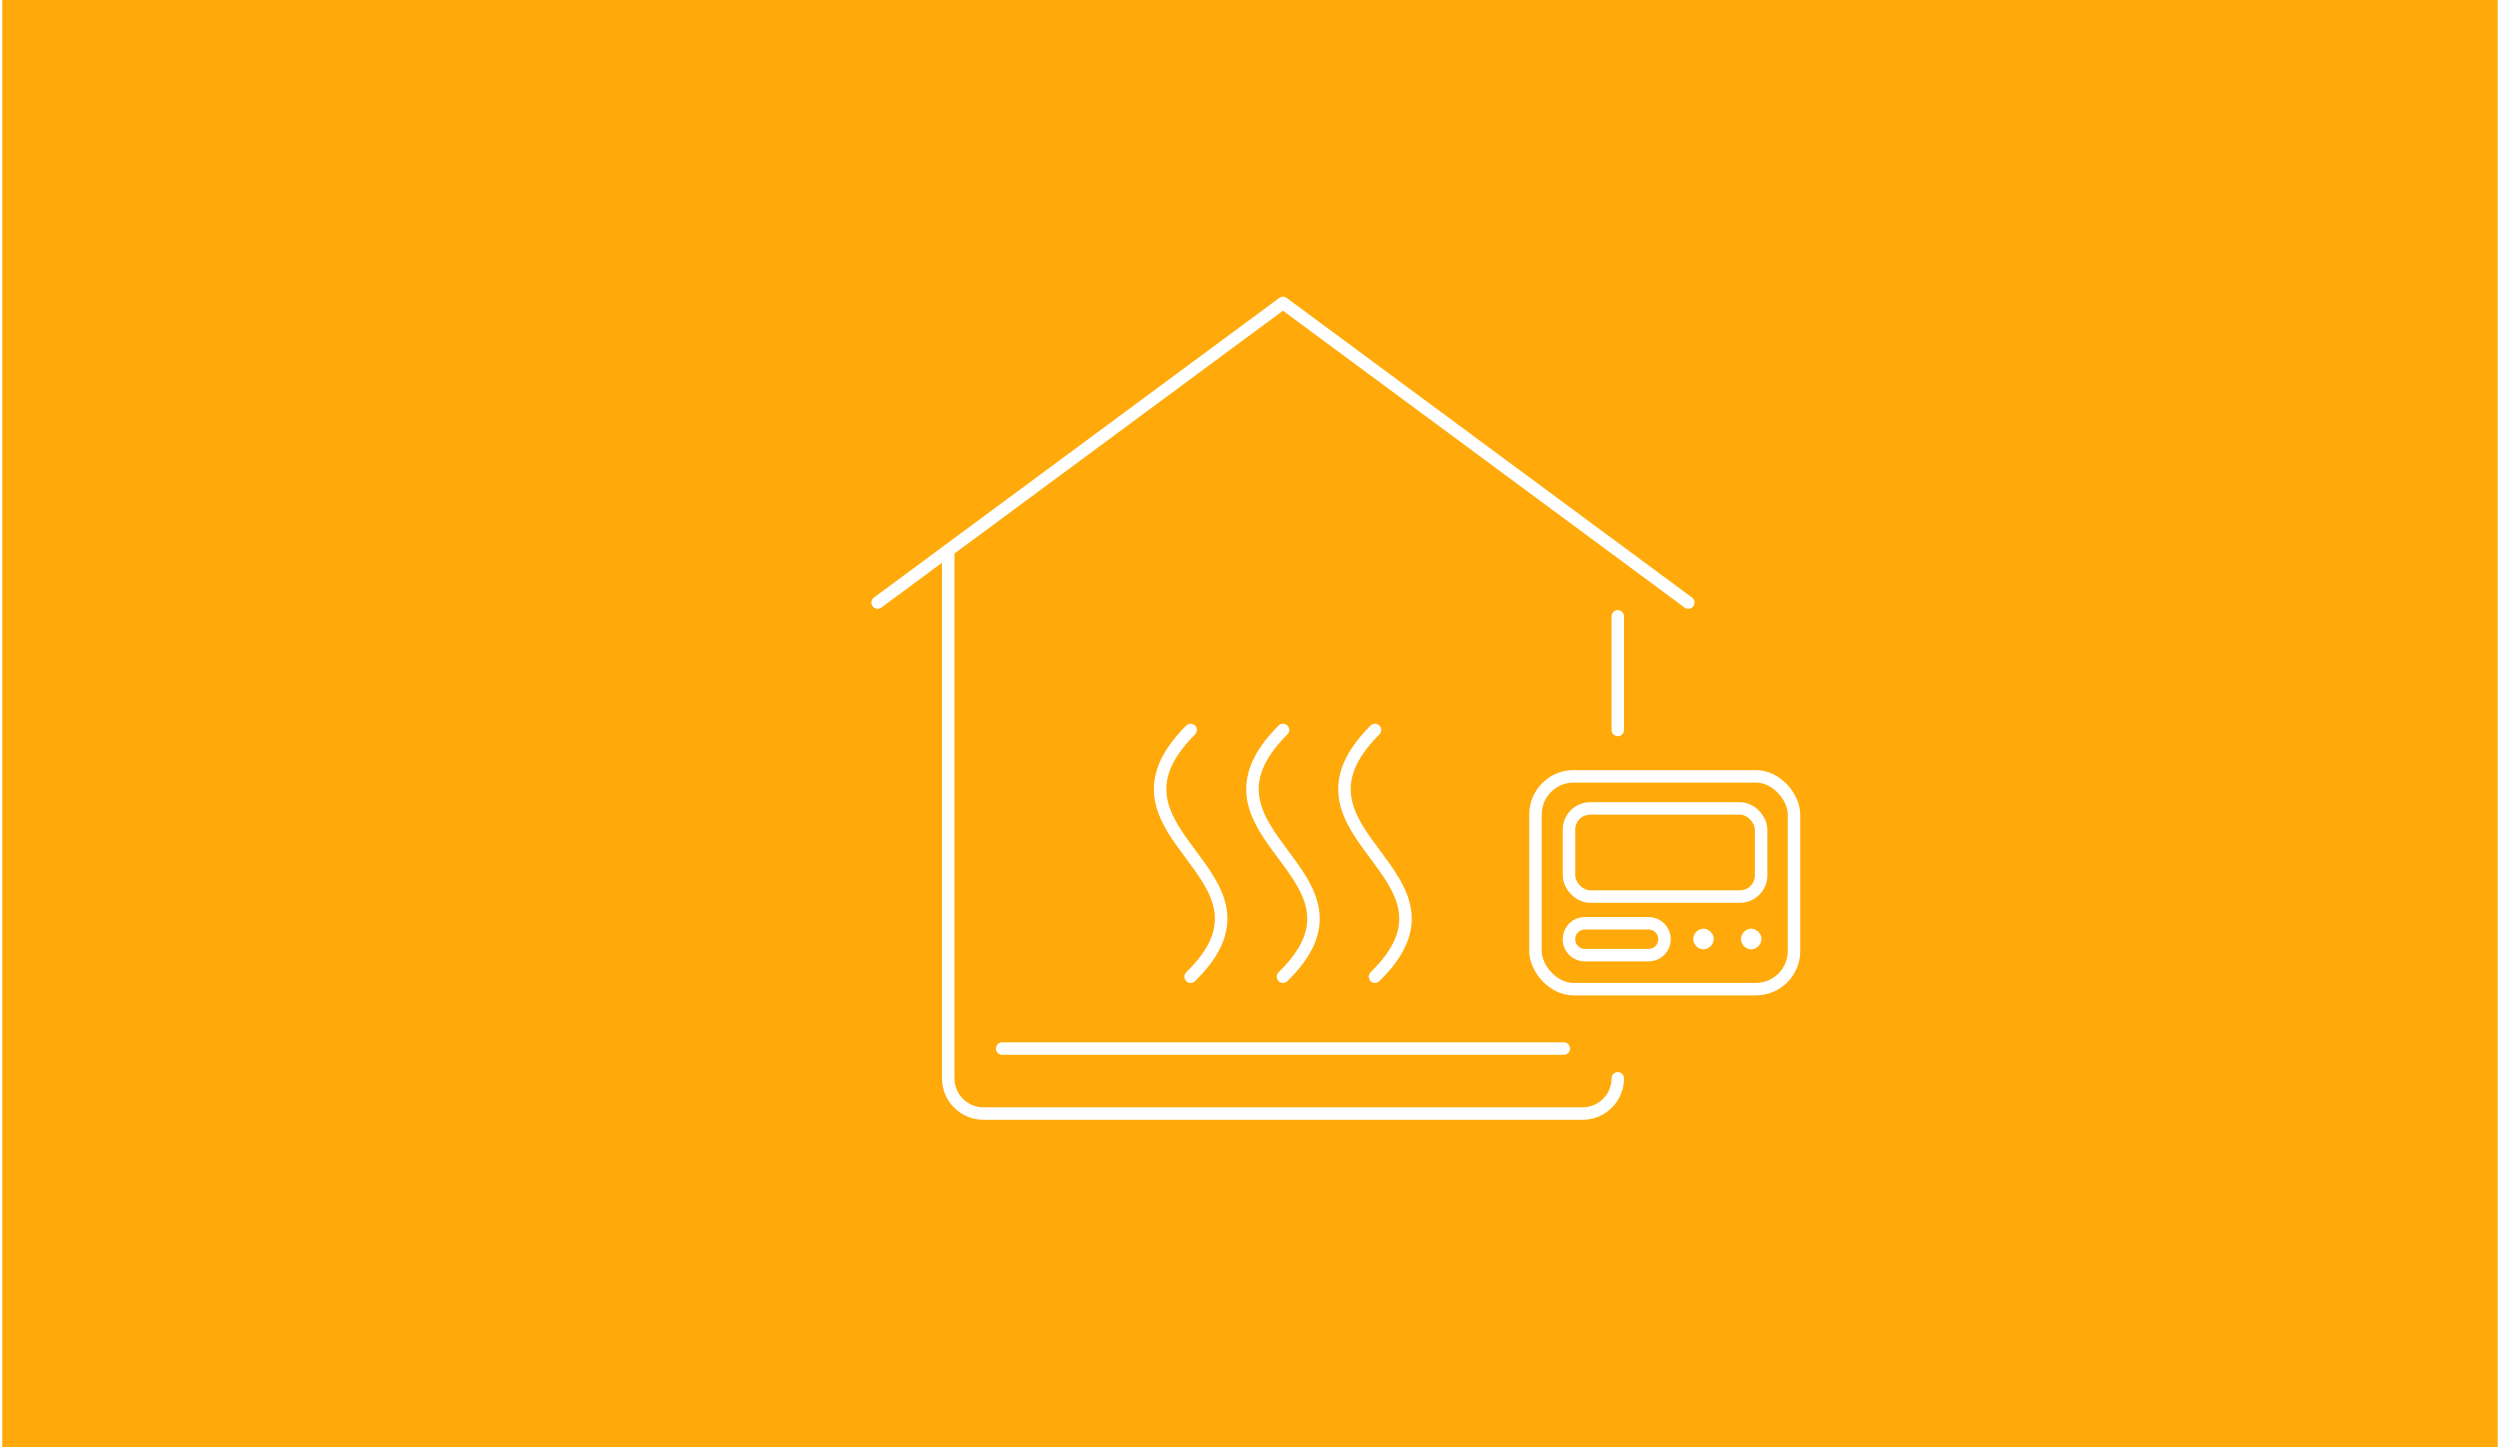<svg xmlns="http://www.w3.org/2000/svg" id="Ebene_1" data-name="Ebene 1" width="380" height="220" viewBox="0.0 13.0 600.0 348.0">
  <defs>
    <style>
      .cls-1 {
        fill: #ffaa0a;
      }

      .cls-2 {
        fill: none;
        stroke: #fff;
        stroke-linecap: round;
        stroke-linejoin: round;
        stroke-width: 3px;
      }
    </style>
  </defs>
  <rect class="cls-1" width="600" height="374" />
  <g>
    <g>
      <path class="cls-2" d="M405.38,157.87l-97.45-72.03-97.45,72.03" />
      <path class="cls-2" d="M388.43,272.27c0,4.68-3.79,8.47-8.47,8.47h-144.05c-4.68,0-8.47-3.79-8.47-8.47h0v-126.92" />
      <g>
        <path class="cls-2" d="M240.42,265.11h135.03" />
        <path class="cls-2" d="M285.73,188.51c-25.42,25.42,25.42,34.49,0,59.32" />
        <path class="cls-2" d="M307.93,188.51c-25.42,25.42,25.42,34.49,0,59.32" />
        <path class="cls-2" d="M330.05,188.51c-25.42,25.42,25.42,34.49,0,59.32" />
      </g>
    </g>
    <line class="cls-2" x1="388.43" y1="188.51" x2="388.43" y2="161.2" />
    <g>
      <path class="cls-2" d="M399.66,238.82c0,1.02-.4,1.99-1.12,2.71s-1.69,1.12-2.71,1.12h-15.31c-1.02,0-1.99-.4-2.71-1.12-.72-.72-1.12-1.69-1.12-2.71s.4-1.99,1.12-2.71c.72-.72,1.69-1.12,2.71-1.12h15.31c1.02,0,1.99.4,2.71,1.12s1.12,1.69,1.12,2.71Z" />
      <path class="cls-2" d="M409.03,239.73c-.53,0-.96-.43-.96-.96s.43-.96.96-.96" />
      <path class="cls-2" d="M409.03,239.73c.53,0,.96-.43.96-.96s-.43-.96-.96-.96" />
      <g>
        <path class="cls-2" d="M420.51,239.73c-.53,0-.96-.43-.96-.96s.43-.96.96-.96" />
        <path class="cls-2" d="M420.51,239.73c.53,0,.96-.43.96-.96s-.43-.96-.96-.96" />
      </g>
      <rect class="cls-2" x="368.64" y="199.66" width="62.16" height="51.17" rx="9.18" ry="9.18" />
      <rect class="cls-2" x="376.7" y="207.38" width="46.19" height="21.19" rx="5.1" ry="5.1" />
    </g>
  </g>
</svg>
